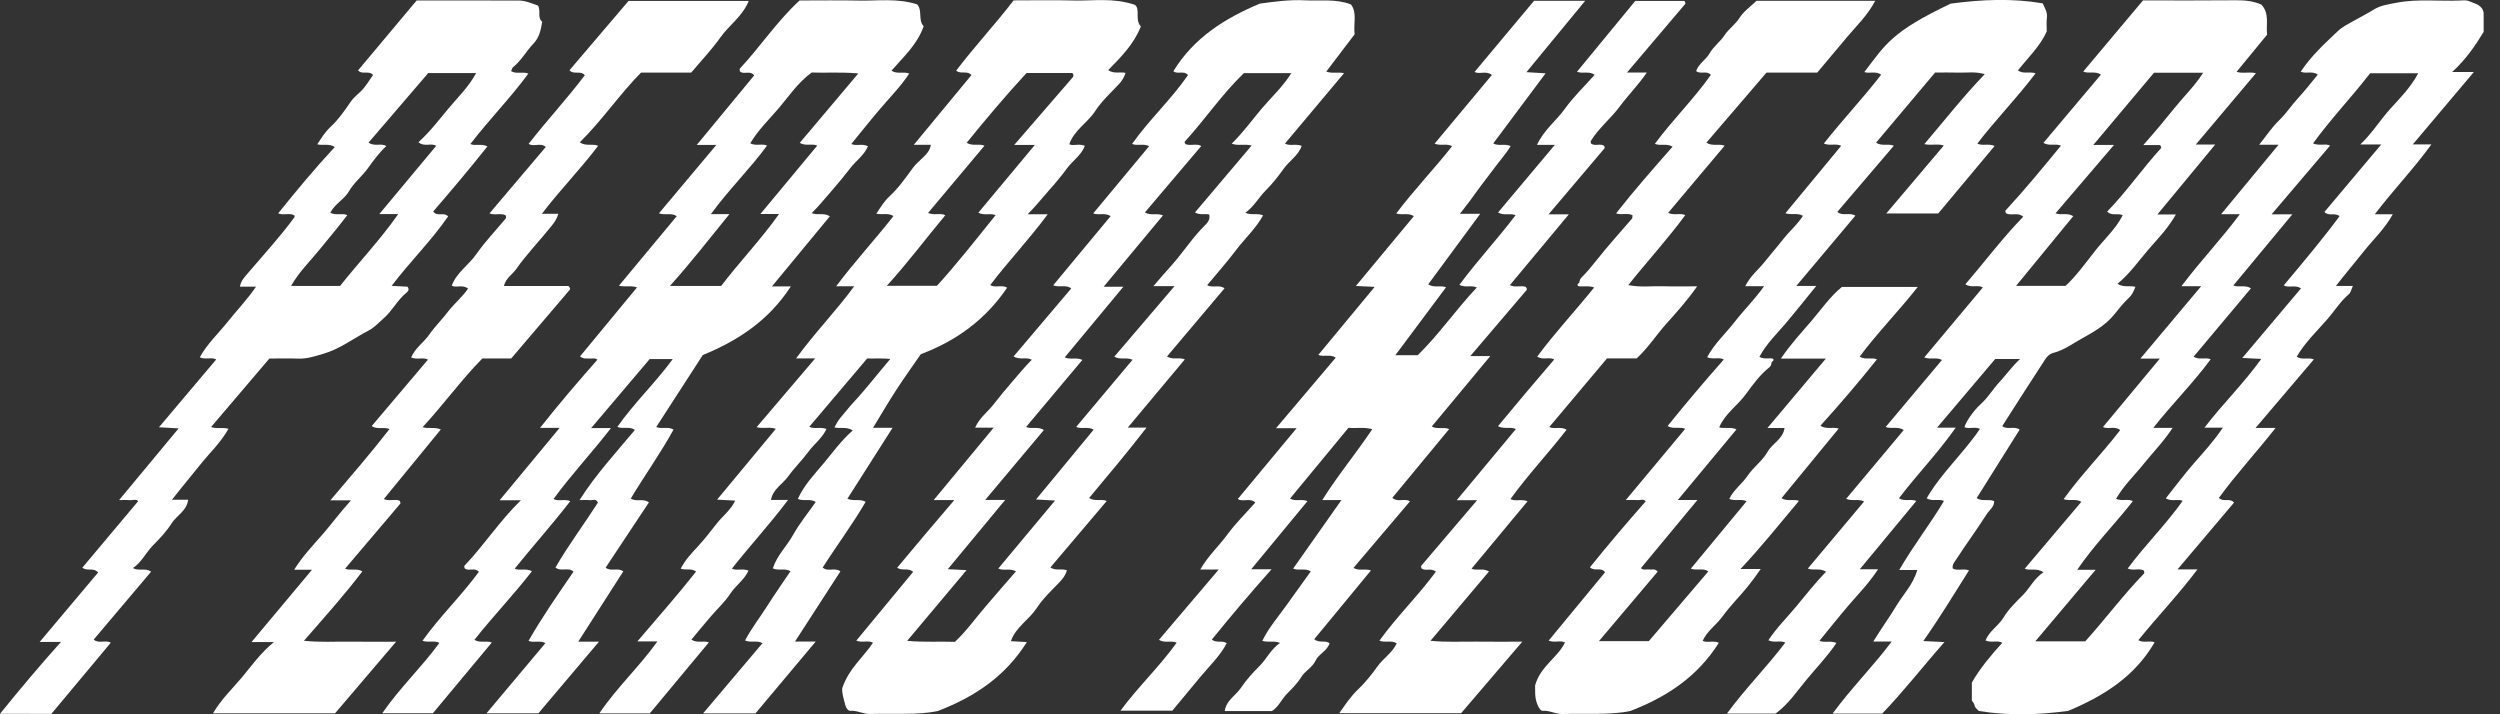 <svg xmlns="http://www.w3.org/2000/svg" width="112" height="32" viewBox="0 0 112 32" fill="none"><rect x="0" y="0" width="112" height="32" fill="#333333" stroke="none"/><g clip-path="url(#clip0_2880_5864)"><path d="M58.876 28.638C59.125 28.831 59.355 28.663 59.563 28.816C59.468 29.16 59.081 29.29 58.939 29.594C58.793 29.906 58.466 30.054 58.297 30.33C58.113 30.632 57.862 30.866 57.625 31.115C57.403 31.349 57.279 31.67 56.982 31.855H54.869C54.93 31.377 55.364 31.16 55.596 30.812C55.826 30.467 56.124 30.139 56.425 29.84C56.745 29.52 56.927 29.09 57.344 28.804C57.08 28.688 56.831 28.796 56.552 28.71C56.834 28.125 57.249 27.655 57.609 27.148C57.977 26.632 58.347 26.119 58.723 25.598C58.456 25.435 58.195 25.582 57.933 25.473C58.646 24.462 59.351 23.461 60.097 22.402H59.238C59.946 21.271 60.752 20.315 61.477 19.228C61.099 19.124 60.753 19.198 60.41 19.167C59.541 20.22 58.672 21.273 57.792 22.338C58.048 22.478 58.304 22.338 58.575 22.45C57.736 23.466 56.909 24.467 56.054 25.503H56.967C56.016 26.569 55.142 27.601 54.29 28.654C54.508 28.826 54.736 28.674 54.957 28.813C54.657 29.4 54.165 29.849 53.757 30.348C53.347 30.848 52.934 31.346 52.521 31.838H50.197C50.993 30.761 51.948 29.863 52.715 28.792C52.447 28.679 52.185 28.827 51.921 28.665C52.806 27.624 53.683 26.592 54.598 25.516H53.771C54.129 24.891 54.61 24.463 54.981 23.953C55.349 23.448 55.803 23.005 56.239 22.512C55.983 22.283 55.682 22.512 55.453 22.355C56.319 21.313 57.184 20.272 58.088 19.184H57.165C58.081 18.102 58.951 17.074 59.841 16.023C59.593 15.854 59.334 16.002 59.059 15.902C59.897 14.89 60.723 13.892 61.585 12.852C61.306 12.839 61.068 12.826 60.744 12.811C61.63 11.743 62.474 10.728 63.34 9.685C63.086 9.518 62.829 9.651 62.551 9.564C63.341 8.513 64.244 7.579 65.054 6.549C64.807 6.411 64.552 6.549 64.27 6.436C65.128 5.408 65.972 4.394 66.836 3.359C66.57 3.145 66.272 3.351 66.061 3.221C66.947 2.162 67.83 1.107 68.725 0.036H71.016C70.135 1.107 69.272 2.153 68.384 3.233C68.674 3.251 68.913 3.265 69.243 3.285C68.43 4.373 67.668 5.395 66.898 6.426C67.143 6.562 67.4 6.419 67.678 6.543C67.459 6.909 67.178 7.209 66.938 7.54C66.691 7.88 66.422 8.205 66.18 8.548C65.938 8.891 65.687 9.224 65.404 9.579H66.314C65.512 10.666 64.757 11.691 63.984 12.738C64.257 12.913 64.517 12.77 64.783 12.869C64.032 13.877 63.287 14.874 62.511 15.914H63.512C64.449 15.004 65.222 13.876 66.161 12.879C65.915 12.762 65.654 12.903 65.381 12.763C66.177 11.68 67.093 10.708 67.899 9.639C67.635 9.539 67.376 9.677 67.113 9.518C67.963 8.507 68.795 7.517 69.658 6.489H68.857C69.171 5.813 69.722 5.411 70.101 4.88C70.488 4.339 70.977 3.873 71.441 3.351C71.18 3.166 70.921 3.322 70.65 3.213C71.532 2.141 72.408 1.077 73.26 0.041H75.463C75.483 0.08 75.495 0.096 75.499 0.113C75.504 0.133 75.51 0.162 75.5 0.174C74.64 1.19 73.778 2.204 72.89 3.249H73.779C73.385 3.822 72.937 4.27 72.562 4.774C72.161 5.313 71.627 5.734 71.274 6.308C71.256 6.337 71.272 6.387 71.272 6.426C71.453 6.568 71.68 6.412 71.86 6.529C71.869 6.546 71.881 6.563 71.884 6.58C71.889 6.6 71.895 6.629 71.885 6.641C71.064 7.613 70.24 8.584 69.376 9.602H70.284C69.384 10.683 68.517 11.725 67.643 12.774C67.886 12.902 68.146 12.765 68.365 12.859C68.38 12.891 68.393 12.908 68.397 12.925C68.402 12.945 68.408 12.974 68.398 12.986C67.573 13.956 66.747 14.924 65.871 15.951H66.766C65.847 17.056 65.001 18.075 64.143 19.107C64.399 19.25 64.653 19.113 64.924 19.221C64.074 20.25 63.233 21.265 62.375 22.303C62.634 22.526 62.935 22.301 63.165 22.462C62.328 23.448 61.492 24.433 60.635 25.442C60.895 25.593 61.153 25.46 61.418 25.556C60.573 26.581 59.736 27.595 58.873 28.642L58.876 28.638Z" fill="white"></path><path d="M42.749 22.404H41.828C42.737 21.309 43.602 20.265 44.516 19.161H43.684C43.887 18.704 44.251 18.453 44.503 18.127C44.772 17.778 45.062 17.428 45.356 17.091C45.637 16.77 45.903 16.434 46.225 16.117C45.98 15.979 45.697 16.14 45.407 15.97C46.276 14.945 47.122 13.947 47.99 12.923C47.755 12.734 47.468 12.894 47.181 12.783C48.047 11.741 48.892 10.723 49.757 9.682C49.495 9.513 49.236 9.658 48.976 9.56C49.813 8.553 50.643 7.555 51.481 6.548C51.221 6.415 50.961 6.551 50.717 6.448C51.485 5.359 52.471 4.455 53.224 3.362C53.03 3.142 52.762 3.347 52.566 3.191C53.477 1.7 54.863 0.824 56.439 0.163C57.092 0.072 57.779 -0.022 58.476 0.015C59.147 0.051 59.826 -0.065 60.52 0.197C60.812 0.567 60.625 1.056 60.687 1.537C60.273 2.082 59.85 2.638 59.417 3.206C59.669 3.305 59.923 3.216 60.215 3.277C59.315 4.35 58.446 5.383 57.566 6.432C57.795 6.56 58.049 6.422 58.315 6.536C58.167 6.964 57.766 7.205 57.518 7.547C57.274 7.886 57.009 8.23 56.703 8.533C56.388 8.847 56.178 9.257 55.792 9.531C56.054 9.662 56.314 9.531 56.587 9.649C56.258 10.243 55.764 10.688 55.372 11.209C54.97 11.742 54.525 12.24 54.081 12.776C54.315 12.915 54.599 12.736 54.859 12.916C53.999 13.935 53.144 14.948 52.281 15.97C52.558 16.14 52.82 15.99 53.08 16.101C52.237 17.11 51.403 18.105 50.524 19.157H51.365C50.507 20.266 49.651 21.282 48.792 22.311C49.065 22.484 49.326 22.336 49.582 22.443C48.744 23.432 47.914 24.411 47.057 25.422C47.299 25.589 47.554 25.454 47.8 25.552C47.746 25.729 47.646 25.892 47.498 26.048C47.133 26.432 46.733 26.801 46.447 27.239C46.098 27.773 45.505 28.09 45.288 28.724C45.472 28.735 45.706 28.748 46.004 28.766C45.06 30.261 43.735 31.192 42.016 31.853C41.12 32.047 40.052 31.951 38.989 31.986C38.674 31.998 38.409 31.82 38.097 31.844C38.004 31.852 37.904 31.726 37.87 31.589C37.795 31.296 37.701 31.008 37.736 30.821C38.031 29.945 38.674 29.447 39.111 28.794C38.888 28.67 38.63 28.81 38.361 28.701C39.214 27.67 40.054 26.653 40.907 25.622C40.695 25.419 40.435 25.595 40.192 25.434C41.029 24.424 41.867 23.444 42.752 22.404H42.749ZM44.726 25.467C45.564 24.464 46.396 23.468 47.265 22.425C46.95 22.407 46.715 22.394 46.414 22.376C47.301 21.302 48.144 20.28 48.995 19.249C48.729 19.092 48.467 19.24 48.211 19.128C49.055 18.123 49.89 17.128 50.738 16.117C50.453 15.99 50.191 16.138 49.92 15.979C50.808 14.94 51.686 13.911 52.619 12.819H51.672C51.966 12.471 52.234 12.17 52.496 11.876C53.01 11.3 53.424 10.641 53.978 10.098C54.079 10 54.231 9.84 54.174 9.612C53.977 9.556 53.758 9.655 53.536 9.516C54.382 8.516 55.219 7.528 56.072 6.521C55.756 6.432 55.47 6.55 55.179 6.435C55.689 5.942 56.076 5.396 56.507 4.886C56.945 4.367 57.453 3.907 57.852 3.277H55.726C54.758 4.205 53.992 5.34 53.077 6.347C53.067 6.358 53.073 6.389 53.08 6.407C53.085 6.425 53.102 6.439 53.115 6.457C53.334 6.55 53.588 6.412 53.818 6.54C52.971 7.538 52.136 8.523 51.292 9.517C51.559 9.678 51.821 9.53 52.102 9.65C51.222 10.709 50.355 11.752 49.442 12.847H50.326C49.435 13.922 48.571 14.961 47.698 16.012C47.964 16.129 48.222 15.994 48.489 16.125C47.645 17.131 46.811 18.124 45.967 19.13C46.236 19.237 46.496 19.09 46.766 19.264C45.902 20.294 45.051 21.307 44.138 22.396H45.033C44.147 23.467 43.318 24.466 42.461 25.5C42.745 25.514 42.984 25.526 43.302 25.542C42.399 26.616 41.548 27.631 40.641 28.71C41.43 28.782 42.124 28.728 42.781 28.755C43.321 28.244 43.716 27.677 44.166 27.157C44.613 26.641 45.05 26.121 45.517 25.595C45.229 25.444 44.968 25.587 44.724 25.47L44.726 25.467Z" fill="white"></path><path d="M106.389 9.598H107.198C106.839 10.249 106.337 10.712 105.924 11.229C105.511 11.748 105.082 12.255 104.648 12.81H105.409C105.339 12.961 105.316 13.105 105.232 13.178C104.852 13.498 104.594 13.921 104.274 14.29C103.802 14.834 103.268 15.335 102.891 15.981C103.14 16.143 103.401 15.996 103.66 16.101C102.795 17.118 101.938 18.127 101.049 19.172H101.945C101.092 20.26 100.186 21.233 99.407 22.305C99.608 22.515 99.88 22.29 100.086 22.514C99.252 23.498 98.418 24.486 97.553 25.509H98.445C97.6 26.636 96.662 27.613 95.796 28.681C96.05 28.821 96.304 28.685 96.527 28.774C95.661 30.273 94.297 31.161 92.659 31.847C91.385 32.021 90.007 32.077 88.647 31.851C88.565 31.754 88.471 31.709 88.457 31.587C88.448 31.515 88.379 31.45 88.339 31.383V30.578C88.714 29.925 89.196 29.357 89.703 28.795C89.478 28.671 89.22 28.812 88.953 28.694C89.114 28.267 89.53 28.044 89.753 27.671C89.98 27.293 90.313 26.973 90.628 26.656C90.944 26.338 91.121 25.919 91.547 25.637C91.237 25.426 90.95 25.583 90.707 25.478C91.555 24.477 92.39 23.492 93.246 22.48C92.981 22.326 92.723 22.459 92.451 22.361C93.226 21.279 94.159 20.341 94.985 19.267C94.737 19.067 94.445 19.254 94.214 19.13C95.047 18.127 95.877 17.129 96.761 16.065H95.889C96.817 14.962 97.688 13.924 98.612 12.823H97.728C98.584 11.68 99.512 10.719 100.346 9.595H99.507C100.384 8.534 101.212 7.533 102.079 6.484H101.211C101.547 6.064 101.786 5.696 102.096 5.399C102.423 5.085 102.664 4.707 102.969 4.378C103.269 4.056 103.537 3.704 103.839 3.342C103.581 3.163 103.32 3.32 103.073 3.212C103.528 2.517 104.138 1.959 104.735 1.393C104.932 1.205 105.19 1.077 105.432 0.941C105.742 0.765 106.058 0.608 106.362 0.419C106.65 0.239 107.022 0.19 107.376 0.121C108.318 -0.06 109.261 0.065 110.201 0.023C110.34 0.017 110.479 -0.006 110.624 0.056C110.899 0.172 111.216 0.221 111.271 0.595V1.421C110.893 2.046 110.475 2.66 109.855 3.227H110.828C109.887 4.341 109.013 5.378 108.092 6.47H108.926C108.123 7.577 107.222 8.509 106.391 9.598H106.389ZM99.039 16.094C98.266 17.148 97.338 18.064 96.467 19.168H97.334C96.936 19.78 96.463 20.252 96.048 20.77C95.635 21.288 95.136 21.752 94.8 22.349C95.079 22.467 95.332 22.329 95.552 22.451C94.746 23.484 93.825 24.402 93.058 25.528H93.883C92.962 26.62 92.087 27.656 91.18 28.733H93.418C94.322 27.733 95.122 26.65 96.061 25.686C96.07 25.677 96.061 25.646 96.059 25.625C96.057 25.607 96.05 25.588 96.044 25.558C95.822 25.442 95.561 25.584 95.321 25.47C96.096 24.418 97.031 23.503 97.785 22.437C97.546 22.34 97.285 22.486 97.029 22.325C97.447 21.799 97.84 21.267 98.273 20.771C98.714 20.267 99.168 19.778 99.583 19.161H98.759C99.585 18.077 100.528 17.168 101.305 16.079C101.033 16.065 100.793 16.053 100.455 16.036C101.368 14.954 102.222 13.941 103.084 12.92C102.821 12.739 102.536 12.918 102.312 12.784C103.176 11.752 104.029 10.744 104.812 9.684C104.588 9.506 104.322 9.707 104.135 9.495C104.979 8.492 105.806 7.51 106.68 6.471H105.742C106.283 5.956 106.631 5.377 107.079 4.881C107.52 4.394 107.992 3.926 108.336 3.282H106.182C105.385 4.316 104.442 5.301 103.623 6.425C103.92 6.548 104.18 6.416 104.387 6.523C103.531 7.53 102.673 8.538 101.767 9.602H102.697C101.795 10.691 100.929 11.733 100.054 12.788C100.314 12.895 100.576 12.747 100.843 12.916C99.984 13.94 99.132 14.955 98.274 15.979C98.537 16.142 98.799 15.993 99.04 16.095L99.039 16.094Z" fill="white"></path><path d="M37.964 22.345C38.253 22.472 38.515 22.33 38.781 22.481C38.194 23.493 37.493 24.425 36.857 25.426C37.087 25.637 37.392 25.403 37.65 25.598C36.981 26.63 36.312 27.664 35.615 28.742H36.544C35.608 29.858 34.72 30.916 33.845 31.959H31.499C32.4 30.894 33.273 29.861 34.159 28.814C33.905 28.67 33.648 28.811 33.378 28.693C33.673 28.135 34.059 27.643 34.39 27.119C34.717 26.603 35.069 26.104 35.414 25.59C35.152 25.437 34.889 25.584 34.624 25.464C34.804 24.883 35.251 24.468 35.532 23.96C35.82 23.445 36.201 22.981 36.545 22.488C36.278 22.323 36.014 22.473 35.743 22.352C36.016 21.74 36.472 21.266 36.886 20.773C37.302 20.278 37.675 19.748 38.203 19.284C37.917 19.1 37.664 19.216 37.381 19.148C37.471 18.999 37.536 18.847 37.641 18.728C37.841 18.499 38.025 18.253 38.228 18.035C38.799 17.425 39.303 16.76 39.887 16.08C39.517 16.042 39.178 16.069 38.85 16.06C37.983 17.083 37.12 18.1 36.255 19.12C36.49 19.239 36.748 19.108 37.026 19.22C36.828 19.638 36.46 19.904 36.206 20.251C35.932 20.625 35.583 20.962 35.317 21.335C35.067 21.686 34.63 21.903 34.539 22.397H35.304C34.479 23.501 33.591 24.451 32.791 25.475C32.999 25.585 33.259 25.448 33.532 25.564C33.343 25.984 32.955 26.231 32.719 26.595C32.478 26.967 32.138 27.273 31.847 27.613C31.559 27.948 31.279 28.29 30.975 28.654C31.232 28.827 31.489 28.688 31.758 28.777C30.867 29.848 29.987 30.906 29.111 31.959H26.851C27.634 30.795 28.63 29.885 29.453 28.735H28.554C29.482 27.645 30.361 26.654 31.185 25.606C30.966 25.445 30.747 25.557 30.495 25.479C30.695 25.082 30.987 24.781 31.258 24.488C31.562 24.157 31.841 23.801 32.112 23.452C32.367 23.123 32.726 22.869 32.936 22.428C32.649 22.413 32.41 22.399 32.125 22.384C33.012 21.315 33.873 20.279 34.757 19.213C34.479 19.108 34.194 19.221 33.897 19.137C34.767 18.116 35.625 17.108 36.52 16.056H35.665C36.507 14.897 37.449 13.945 38.267 12.826H37.459C38.29 11.715 39.191 10.749 40.027 9.68C39.786 9.523 39.534 9.636 39.26 9.573C39.446 9.289 39.609 9.019 39.852 8.793C40.253 8.42 40.569 7.974 40.889 7.533C41.022 7.349 41.203 7.201 41.365 7.042C41.519 6.891 41.665 6.738 41.702 6.486H40.939C41.828 5.411 42.666 4.397 43.52 3.364C43.323 3.14 43.055 3.344 42.836 3.166C43.644 2.098 44.563 1.118 45.411 0.017C46.291 0.017 47.2 -0.001 48.109 0.023C48.989 0.046 49.877 -0.114 50.843 0.217C51.102 0.415 50.825 0.889 51.111 1.185C50.803 1.965 50.239 2.54 49.645 3.143C49.917 3.321 50.167 3.208 50.425 3.265C50.362 3.467 50.262 3.63 50.114 3.785C49.749 4.17 49.349 4.538 49.063 4.978C48.714 5.512 48.121 5.829 47.904 6.461C48.077 6.557 48.333 6.416 48.601 6.533C48.44 6.961 48.044 7.206 47.794 7.551C47.548 7.89 47.268 8.222 46.982 8.541C46.688 8.87 46.418 9.223 46.039 9.598H46.939C46.089 10.747 45.169 11.706 44.361 12.773C44.593 12.91 44.877 12.742 45.12 12.888C44.156 14.309 42.863 15.261 41.252 15.868C40.903 16.374 40.519 16.906 40.161 17.456C39.806 18.002 39.477 18.566 39.112 19.164H39.988C39.305 20.236 38.649 21.267 37.964 22.343V22.345ZM39.731 12.804H41.974C42.872 11.821 43.724 10.728 44.604 9.639C44.343 9.533 44.088 9.673 43.831 9.528C44.672 8.52 45.5 7.526 46.362 6.492H45.438C46.347 5.442 47.208 4.447 48.068 3.452C48.08 3.439 48.085 3.417 48.087 3.398C48.09 3.378 48.09 3.356 48.084 3.336C48.078 3.318 48.062 3.304 48.039 3.269H45.991C45.065 4.268 44.183 5.32 43.306 6.398C43.584 6.564 43.846 6.418 44.105 6.528C43.26 7.534 42.426 8.528 41.577 9.54C41.862 9.663 42.121 9.526 42.349 9.642C41.477 10.687 40.667 11.777 39.729 12.804H39.731Z" fill="white"></path><path d="M36.365 9.547C36.642 9.662 36.903 9.513 37.177 9.691C36.321 10.727 35.476 11.75 34.583 12.83H35.431C34.451 14.336 33.109 15.24 31.485 15.906C30.817 16.938 30.111 18.029 29.399 19.131C29.657 19.238 29.918 19.092 30.174 19.246C29.595 20.305 28.89 21.282 28.261 22.33C28.499 22.508 28.798 22.306 29.073 22.505C28.432 23.473 27.789 24.443 27.132 25.432C27.372 25.623 27.673 25.412 27.924 25.597C27.26 26.632 26.596 27.669 25.905 28.747H26.834C25.889 29.864 24.995 30.92 24.12 31.956H21.794C22.684 30.896 23.557 29.858 24.436 28.81C24.181 28.673 23.922 28.812 23.678 28.711C24.288 27.643 24.985 26.64 25.693 25.613C25.454 25.387 25.148 25.629 24.884 25.426C25.462 24.425 26.161 23.495 26.786 22.518C26.705 22.315 26.537 22.425 26.411 22.407C26.293 22.39 26.171 22.404 25.962 22.404C26.711 21.228 27.599 20.277 28.443 19.261C28.19 19.081 27.929 19.237 27.657 19.126C28.406 18.053 29.359 17.155 30.139 16.086H29.106C28.257 17.087 27.398 18.1 26.485 19.176H27.372C26.501 20.306 25.586 21.271 24.799 22.354C25.022 22.478 25.276 22.34 25.548 22.45C24.746 23.493 23.876 24.46 23.059 25.476C23.288 25.584 23.55 25.441 23.831 25.59C23.012 26.65 22.089 27.605 21.254 28.665C21.518 28.824 21.778 28.686 22.033 28.784C21.142 29.854 20.257 30.916 19.392 31.955H17.124C17.916 30.806 18.89 29.892 19.686 28.801C19.445 28.676 19.195 28.805 18.928 28.705C19.701 27.62 20.66 26.701 21.453 25.618C21.265 25.404 20.998 25.608 20.822 25.467C20.816 25.449 20.807 25.431 20.803 25.412C20.8 25.392 20.792 25.362 20.803 25.351C21.681 24.43 22.372 23.352 23.336 22.411H22.384C23.297 21.309 24.163 20.265 25.072 19.168H24.195C25.058 18.072 25.899 17.098 26.763 16.115C26.652 16.017 26.511 16.078 26.386 16.063C26.269 16.049 26.14 16.096 25.986 15.965C26.838 14.934 27.683 13.91 28.538 12.876C28.287 12.778 28.033 12.867 27.727 12.801C28.607 11.741 29.453 10.724 30.319 9.683C30.055 9.516 29.796 9.658 29.521 9.556C30.367 8.548 31.202 7.554 32.091 6.494H31.214C32.109 5.41 32.95 4.391 33.786 3.38C33.593 3.127 33.316 3.37 33.145 3.193C33.145 3.151 33.127 3.095 33.147 3.072C34.063 2.089 34.807 0.955 35.821 0.021C36.694 0.021 37.584 0.007 38.474 0.026C39.331 0.044 40.198 -0.09 41.083 0.194C41.34 0.453 41.117 0.905 41.38 1.174C41.092 2.002 40.479 2.541 39.938 3.167C40.205 3.338 40.463 3.194 40.734 3.294C40.355 3.871 39.879 4.349 39.443 4.861C38.999 5.382 38.574 5.918 38.138 6.451C38.365 6.557 38.626 6.416 38.884 6.551C38.717 6.956 38.346 7.201 38.097 7.528C37.83 7.877 37.538 8.226 37.245 8.564C36.965 8.885 36.696 9.219 36.363 9.548L36.365 9.547ZM32.678 9.593C31.771 10.71 30.942 11.775 30.014 12.809H32.309C33.135 11.723 34.081 10.745 34.901 9.588H34.065C34.948 8.526 35.778 7.527 36.613 6.522C36.374 6.416 36.113 6.563 35.829 6.4C36.693 5.376 37.547 4.365 38.453 3.29C37.675 3.22 36.983 3.273 36.36 3.249C35.733 3.716 35.345 4.308 34.897 4.836C34.462 5.348 33.964 5.821 33.612 6.421C33.877 6.556 34.138 6.416 34.364 6.523C33.594 7.574 32.653 8.485 31.85 9.593H32.676H32.678Z" fill="white"></path><path d="M96.652 9.607H97.481C97.127 10.234 96.658 10.704 96.239 11.191C95.803 11.698 95.423 12.253 94.862 12.716C95.159 12.897 95.413 12.78 95.668 12.851C95.595 13.024 95.534 13.188 95.389 13.326C95.139 13.562 94.924 13.833 94.707 14.102C94.326 14.573 93.785 14.877 93.263 15.167C92.853 15.394 92.468 15.687 92.006 15.804C91.819 15.851 91.71 15.969 91.628 16.094C90.978 17.084 90.344 18.085 89.699 19.091C89.939 19.274 90.238 19.069 90.48 19.247C89.838 20.271 89.199 21.288 88.554 22.316C88.815 22.486 89.076 22.337 89.338 22.45C89.348 22.703 89.121 22.853 89.005 23.034C88.567 23.721 88.08 24.377 87.639 25.062C87.574 25.163 87.451 25.277 87.482 25.467C87.691 25.589 87.949 25.456 88.212 25.552C87.55 26.6 86.914 27.654 86.164 28.719C86.51 28.736 86.79 28.749 87.112 28.765C86.147 29.856 85.279 30.977 84.322 31.97H82.099C82.93 30.835 83.897 29.873 84.748 28.742H83.922C84.283 28.154 84.644 27.66 84.955 27.142C85.261 26.63 85.712 26.184 85.893 25.537H85.084C85.723 24.433 86.471 23.482 87.091 22.443C86.845 22.334 86.585 22.48 86.314 22.326C86.973 21.183 87.965 20.305 88.7 19.216C88.484 19.096 88.23 19.235 88.008 19.139C88.062 18.92 88.379 18.428 88.745 18.096C89.067 17.806 89.282 17.433 89.574 17.118C89.876 16.793 90.133 16.423 90.5 16.082H89.386C88.566 17.049 87.699 18.073 86.779 19.16H87.615C86.816 20.3 85.882 21.256 85.073 22.323C85.334 22.483 85.596 22.334 85.852 22.443C85.015 23.453 84.186 24.453 83.318 25.503H84.138C83.731 26.126 83.259 26.605 82.823 27.113C82.376 27.634 81.948 28.174 81.513 28.706C81.731 28.812 81.989 28.684 82.273 28.805C81.871 29.4 81.384 29.906 80.944 30.436C80.502 30.967 80.112 31.56 79.542 31.969H77.365C78.198 30.835 79.163 29.872 79.982 28.786C79.753 28.676 79.493 28.816 79.223 28.683C79.597 28.117 80.071 27.654 80.489 27.147C80.911 26.636 81.321 26.116 81.807 25.612C81.523 25.433 81.263 25.575 80.99 25.472C81.835 24.465 82.67 23.47 83.513 22.465C83.249 22.333 82.99 22.468 82.707 22.348C83.569 21.317 84.417 20.304 85.288 19.265C85.015 19.087 84.755 19.231 84.477 19.13C85.323 18.122 86.157 17.13 87 16.126C86.74 15.985 86.481 16.126 86.208 16.012C87.086 14.962 87.952 13.929 88.832 12.877C88.601 12.74 88.315 12.918 88.05 12.735C88.915 11.729 89.7 10.679 90.64 9.708C90.383 9.488 90.086 9.69 89.866 9.549C89.859 9.531 89.849 9.513 89.845 9.496C89.841 9.476 89.834 9.446 89.845 9.435C90.708 8.499 91.517 7.517 92.331 6.525C92.08 6.415 91.819 6.562 91.545 6.401C92.407 5.379 93.259 4.366 94.122 3.342C93.853 3.167 93.591 3.317 93.328 3.206C94.228 2.135 95.119 1.075 96.007 0.018C97.41 0.018 98.802 0.026 100.191 0.012C100.581 0.008 100.952 0.05 101.305 0.203C101.684 0.598 101.512 1.091 101.565 1.554C101.116 2.101 100.666 2.649 100.199 3.217C100.463 3.309 100.752 3.206 101.067 3.278C100.173 4.34 99.298 5.376 98.371 6.476H99.241C98.36 7.542 97.535 8.541 96.654 9.605L96.652 9.607ZM96.022 6.497C96.535 5.916 96.976 5.389 97.407 4.853C97.825 4.332 98.311 3.866 98.703 3.259H96.499C95.618 4.306 94.726 5.368 93.781 6.492H94.708C93.818 7.534 92.957 8.539 92.087 9.557C92.356 9.657 92.614 9.514 92.882 9.684C92.022 10.731 91.184 11.754 90.32 12.807H92.538C93.023 12.352 93.428 11.794 93.85 11.252C94.261 10.723 94.777 10.273 95.099 9.641C94.861 9.533 94.606 9.694 94.402 9.478C95.285 8.569 95.981 7.547 96.814 6.639C96.824 6.628 96.817 6.598 96.813 6.578C96.809 6.56 96.796 6.543 96.772 6.498H96.022V6.497Z" fill="white"></path><path d="M73.866 28.724C74.731 27.711 75.624 26.665 76.535 25.597C76.279 25.431 76.019 25.574 75.749 25.476C76.588 24.461 77.416 23.461 78.248 22.456C78.006 22.335 77.746 22.465 77.47 22.352C77.672 21.937 78.046 21.677 78.288 21.318C78.548 20.933 78.96 20.643 79.185 20.244C79.403 19.857 79.876 19.675 79.948 19.174H79.182C80.072 18.116 80.908 17.123 81.8 16.064H79.785C80.228 15.406 80.708 14.897 81.154 14.375C81.603 13.849 82.004 13.267 82.518 12.855H85.916C85.048 13.954 84.116 14.901 83.314 15.975C83.572 16.142 83.834 15.995 84.087 16.098C83.282 17.111 82.447 18.084 81.555 19.072C81.819 19.25 82.1 19.116 82.373 19.199C81.511 20.248 80.672 21.271 79.812 22.318C80.077 22.482 80.335 22.342 80.594 22.438C79.737 23.462 78.908 24.495 77.974 25.492H78.88C78.667 25.795 78.496 26.034 78.304 26.271C77.935 26.726 77.516 27.136 77.171 27.614C76.899 27.991 76.484 28.258 76.28 28.708C76.48 28.819 76.736 28.678 77.005 28.796C76.082 30.263 74.753 31.191 73.044 31.851C72.14 32.046 71.07 31.95 70.007 31.988C69.692 31.999 69.427 31.819 69.115 31.844C69.024 31.852 68.941 31.713 68.886 31.589C68.74 31.257 68.781 30.914 68.773 30.703C69.02 29.828 69.781 29.474 70.11 28.782C69.907 28.671 69.65 28.808 69.379 28.7C70.23 27.668 71.07 26.651 71.908 25.636C71.722 25.386 71.446 25.623 71.23 25.414C72.035 24.414 72.871 23.432 73.73 22.457C73.623 22.336 73.476 22.418 73.348 22.405C73.207 22.392 73.063 22.402 72.835 22.402C73.752 21.303 74.621 20.262 75.497 19.212C75.245 19.099 74.983 19.246 74.707 19.087C75.526 18.071 76.36 17.086 77.227 16.106C77.008 15.983 76.754 16.121 76.48 16.004C76.802 15.398 77.309 14.941 77.716 14.416C78.123 13.892 78.602 13.426 79.032 12.821H78.188C78.419 12.353 78.781 12.078 79.049 11.74C79.323 11.393 79.626 11.051 79.898 10.702C80.168 10.356 80.517 10.07 80.772 9.67C80.512 9.516 80.253 9.651 79.987 9.552C80.823 8.541 81.651 7.54 82.484 6.533C82.239 6.412 81.98 6.547 81.709 6.431C82.535 5.378 83.45 4.416 84.278 3.345C84.006 3.166 83.746 3.312 83.522 3.228C84.475 1.986 84.732 1.429 87.389 0.163C88.801 -0.027 90.161 -0.081 91.512 0.15C91.61 0.361 91.728 0.543 91.701 0.783C91.676 0.987 91.695 1.197 91.695 1.408C91.399 2.069 90.867 2.571 90.401 3.155C90.658 3.334 90.917 3.189 91.194 3.284C90.367 4.383 89.41 5.353 88.583 6.435C88.819 6.549 89.078 6.415 89.359 6.539C88.493 7.575 87.642 8.595 86.834 9.562H84.506C85.395 8.513 86.228 7.528 87.081 6.52C86.805 6.424 86.517 6.529 86.211 6.456C87.101 5.412 87.927 4.352 88.917 3.322C88.48 3.195 88.115 3.264 87.759 3.253C87.388 3.241 87.016 3.251 86.692 3.251C85.796 4.315 84.927 5.347 84.047 6.392C84.313 6.566 84.574 6.418 84.844 6.528C84.001 7.515 83.169 8.491 82.311 9.494C82.555 9.702 82.851 9.497 83.121 9.662C82.247 10.702 81.378 11.736 80.475 12.809H81.37C80.898 13.389 80.477 13.919 80.042 14.437C79.621 14.938 79.137 15.39 78.822 15.987C79.049 16.115 79.241 16.018 79.427 16.071C79.517 16.165 79.367 16.187 79.364 16.249C79.359 16.337 79.331 16.406 79.262 16.46C78.84 16.795 78.526 17.235 78.216 17.658C77.84 18.171 77.28 18.534 77.02 19.145C77.256 19.218 77.511 19.109 77.795 19.236C76.918 20.29 76.071 21.311 75.166 22.4H76.045C75.169 23.454 74.346 24.447 73.512 25.453C73.627 25.562 73.771 25.492 73.896 25.513C74.011 25.532 74.146 25.457 74.262 25.612C73.394 26.639 72.523 27.671 71.633 28.722H73.858L73.866 28.724Z" fill="white"></path><path d="M12.069 16.062C11.183 17.102 10.331 18.103 9.458 19.128C9.699 19.23 9.948 19.126 10.236 19.211C9.892 19.825 9.393 20.289 8.979 20.807C8.566 21.325 8.136 21.831 7.705 22.389H8.43C8.367 22.893 7.913 23.091 7.687 23.447C7.466 23.798 7.163 24.122 6.863 24.423C6.544 24.744 6.36 25.172 5.957 25.45C6.213 25.602 6.499 25.422 6.769 25.611C5.912 26.625 5.066 27.625 4.197 28.654C4.435 28.857 4.733 28.65 4.963 28.794C4.07 29.862 3.18 30.93 2.301 31.981C1.553 31.978 0.836 31.982 0 31.978C0.914 30.849 1.767 29.836 2.73 28.759H1.777C2.697 27.668 3.547 26.658 4.396 25.647C4.182 25.405 3.915 25.611 3.689 25.431C4.527 24.433 5.358 23.444 6.192 22.45C6.088 22.342 5.941 22.42 5.809 22.408C5.668 22.394 5.526 22.404 5.335 22.404C6.236 21.319 7.103 20.275 8.002 19.192C7.698 19.175 7.458 19.161 7.121 19.141C8.014 18.084 8.847 17.097 9.687 16.103C9.477 15.986 9.22 16.127 8.95 16.008C9.281 15.403 9.783 14.94 10.197 14.421C10.608 13.903 11.072 13.428 11.471 12.842H10.749C10.793 12.573 10.954 12.418 11.102 12.242C11.808 11.411 12.55 10.608 13.195 9.727C13.205 9.713 13.195 9.687 13.193 9.654C12.974 9.516 12.712 9.663 12.461 9.559C13.272 8.549 14.094 7.562 14.999 6.585C14.739 6.417 14.487 6.529 14.213 6.467C14.399 6.183 14.562 5.912 14.806 5.687C15.163 5.357 15.437 4.957 15.711 4.559C15.826 4.39 15.991 4.252 16.143 4.112C16.381 3.891 16.531 3.61 16.713 3.357C16.515 3.14 16.241 3.366 16.041 3.153C16.905 2.122 17.771 1.088 18.666 0.021C20.151 0.021 21.686 0.019 23.22 0.023C23.541 0.023 23.83 0.155 24.104 0.253C24.243 0.498 24.059 0.788 24.291 0.973C24.234 1.327 24.16 1.685 23.905 1.947C23.579 2.286 23.358 2.713 22.984 3.01C22.944 3.042 22.934 3.112 22.898 3.187C23.135 3.334 23.393 3.195 23.672 3.296C22.857 4.403 21.9 5.373 21.073 6.451C21.295 6.556 21.556 6.415 21.836 6.56C21.04 7.562 20.227 8.525 19.408 9.474C19.591 9.73 19.87 9.48 20.077 9.693C19.328 10.781 18.374 11.715 17.545 12.806C17.805 12.821 18.04 12.833 18.259 12.845C18.355 12.984 18.274 13.059 18.198 13.122C17.797 13.448 17.574 13.93 17.182 14.266C16.968 14.451 16.784 14.666 16.523 14.802C15.844 15.155 15.232 15.634 14.482 15.851C14.118 15.956 13.762 16.079 13.373 16.066C12.937 16.05 12.501 16.063 12.066 16.063L12.069 16.062ZM15.559 9.637C15.156 10.172 14.727 10.675 14.311 11.188C13.892 11.705 13.399 12.176 13.04 12.81H15.236C16.083 11.736 17.025 10.758 17.84 9.591H16.993C17.879 8.529 18.709 7.531 19.541 6.534C19.315 6.386 19.016 6.602 18.747 6.37C19.273 5.895 19.675 5.357 20.104 4.845C20.516 4.354 20.995 3.896 21.332 3.273H19.184C18.309 4.293 17.415 5.336 16.511 6.39C16.785 6.579 17.071 6.398 17.307 6.543C16.975 6.853 16.72 7.206 16.476 7.545C16.216 7.905 15.861 8.176 15.634 8.569C15.428 8.927 15.001 9.133 14.797 9.529C15.055 9.673 15.316 9.529 15.556 9.637H15.559Z" fill="white"></path><path d="M26.2 3.368C25.988 3.14 25.715 3.366 25.512 3.147C26.403 2.102 27.296 1.055 28.159 0.041H33.543C33.266 0.735 32.666 1.122 32.277 1.672C31.882 2.231 31.402 2.733 30.966 3.252H28.719C27.762 4.22 26.98 5.382 25.974 6.377C26.262 6.571 26.524 6.418 26.796 6.532C26.006 7.582 25.087 8.509 24.276 9.578H25.014C24.947 9.815 24.83 9.97 24.699 10.134C24.183 10.78 23.605 11.373 23.128 12.051C22.954 12.298 22.663 12.456 22.575 12.813H25.467C25.514 12.876 25.529 12.891 25.535 12.909C25.54 12.927 25.546 12.957 25.536 12.97C24.654 14.005 23.772 15.04 22.902 16.059H21.609C20.66 17.025 19.867 18.128 18.933 19.136C19.198 19.225 19.454 19.112 19.749 19.24C18.882 20.297 18.042 21.324 17.197 22.354C17.426 22.474 17.684 22.339 17.903 22.431C17.919 22.464 17.93 22.481 17.934 22.5C17.939 22.52 17.945 22.549 17.935 22.561C17.114 23.532 16.29 24.502 15.46 25.477C15.698 25.586 15.96 25.439 16.233 25.596C15.428 26.664 14.538 27.646 13.617 28.706C14.357 28.784 15.013 28.737 15.666 28.746C16.326 28.754 16.988 28.748 17.746 28.748C16.794 29.865 15.897 30.918 15.011 31.956H9.543C9.916 31.317 10.419 30.848 10.85 30.332C11.28 29.816 11.669 29.256 12.271 28.766H11.265C12.201 27.648 13.07 26.609 13.977 25.525H13.177C13.559 24.915 14.009 24.447 14.438 23.954C14.862 23.466 15.246 22.943 15.724 22.416H14.798C15.719 21.331 16.608 20.306 17.45 19.222C17.171 19.111 16.912 19.258 16.651 19.089C17.499 18.089 18.335 17.102 19.173 16.111C18.949 15.992 18.689 16.13 18.419 16.014C18.597 15.588 18.988 15.341 19.233 14.987C19.483 14.625 19.815 14.301 20.081 13.95C20.35 13.597 20.707 13.319 20.969 12.927C20.718 12.736 20.455 12.907 20.238 12.801C20.445 12.216 20.998 11.877 21.346 11.377C21.738 10.815 22.22 10.315 22.659 9.784C22.679 9.76 22.665 9.706 22.667 9.658C22.446 9.518 22.183 9.668 21.929 9.559C22.768 8.569 23.598 7.588 24.45 6.585C24.207 6.37 23.906 6.598 23.684 6.444C24.495 5.397 25.405 4.426 26.197 3.373L26.2 3.368Z" fill="white"></path><path d="M64.328 25.607C64.095 25.43 63.865 25.601 63.688 25.469C63.682 25.448 63.673 25.43 63.669 25.411C63.666 25.391 63.658 25.362 63.669 25.35C64.492 24.383 65.316 23.417 66.174 22.41H65.26C66.171 21.315 67.038 20.273 67.912 19.221C67.657 19.102 67.397 19.242 67.108 19.094C67.941 18.084 68.774 17.102 69.628 16.106C69.407 15.971 69.122 16.152 68.868 15.975C69.663 14.899 70.574 13.928 71.418 12.879C71.165 12.783 70.935 12.854 70.709 12.821C70.603 12.731 70.748 12.702 70.757 12.641C70.768 12.558 70.795 12.49 70.857 12.428C71.101 12.184 71.319 11.919 71.534 11.648C72.036 11.009 72.587 10.41 73.115 9.791C73.136 9.766 73.127 9.715 73.137 9.647C72.92 9.518 72.661 9.654 72.401 9.557C73.209 8.529 74.064 7.555 74.931 6.572C74.653 6.405 74.391 6.553 74.138 6.444C74.929 5.37 75.882 4.44 76.646 3.355C76.459 3.14 76.191 3.349 75.987 3.184C76.102 2.845 76.433 2.674 76.601 2.374C76.764 2.083 77.065 1.874 77.257 1.58C77.444 1.294 77.742 1.099 77.933 0.797C78.116 0.507 78.423 0.297 78.691 0.036H84.01C83.672 0.684 83.176 1.151 82.749 1.66C82.306 2.186 81.863 2.714 81.412 3.252H79.139C78.258 4.279 77.362 5.324 76.446 6.391C76.718 6.568 76.978 6.425 77.264 6.527C76.413 7.539 75.577 8.532 74.734 9.534C74.992 9.667 75.251 9.529 75.501 9.636C74.711 10.71 73.814 11.686 72.947 12.772C73.495 12.881 73.983 12.812 74.468 12.824C74.963 12.838 75.459 12.828 76.032 12.828C75.598 13.447 75.138 13.962 74.673 14.479C74.212 14.989 73.844 15.58 73.324 16.055H71.995C71.124 17.092 70.269 18.108 69.406 19.133C69.653 19.24 69.915 19.093 70.183 19.251C69.364 20.309 68.45 21.276 67.668 22.357C67.889 22.48 68.147 22.339 68.434 22.457C67.59 23.474 66.759 24.473 65.924 25.478C66.162 25.585 66.424 25.436 66.707 25.601C65.843 26.624 64.99 27.636 64.086 28.707C64.822 28.78 65.478 28.737 66.133 28.745C66.794 28.753 67.455 28.747 68.199 28.747C67.25 29.856 66.35 30.909 65.457 31.952H59.999C60.283 31.542 60.528 31.181 60.849 30.877C61.176 30.568 61.458 30.206 61.713 29.851C61.973 29.49 62.374 29.249 62.575 28.822C62.328 28.666 62.069 28.809 61.797 28.704C62.571 27.621 63.528 26.7 64.331 25.607H64.328Z" fill="white"></path></g><defs><clipPath id="clip0_2880_5864"><rect width="111.267" height="32" fill="white"></rect></clipPath></defs></svg>